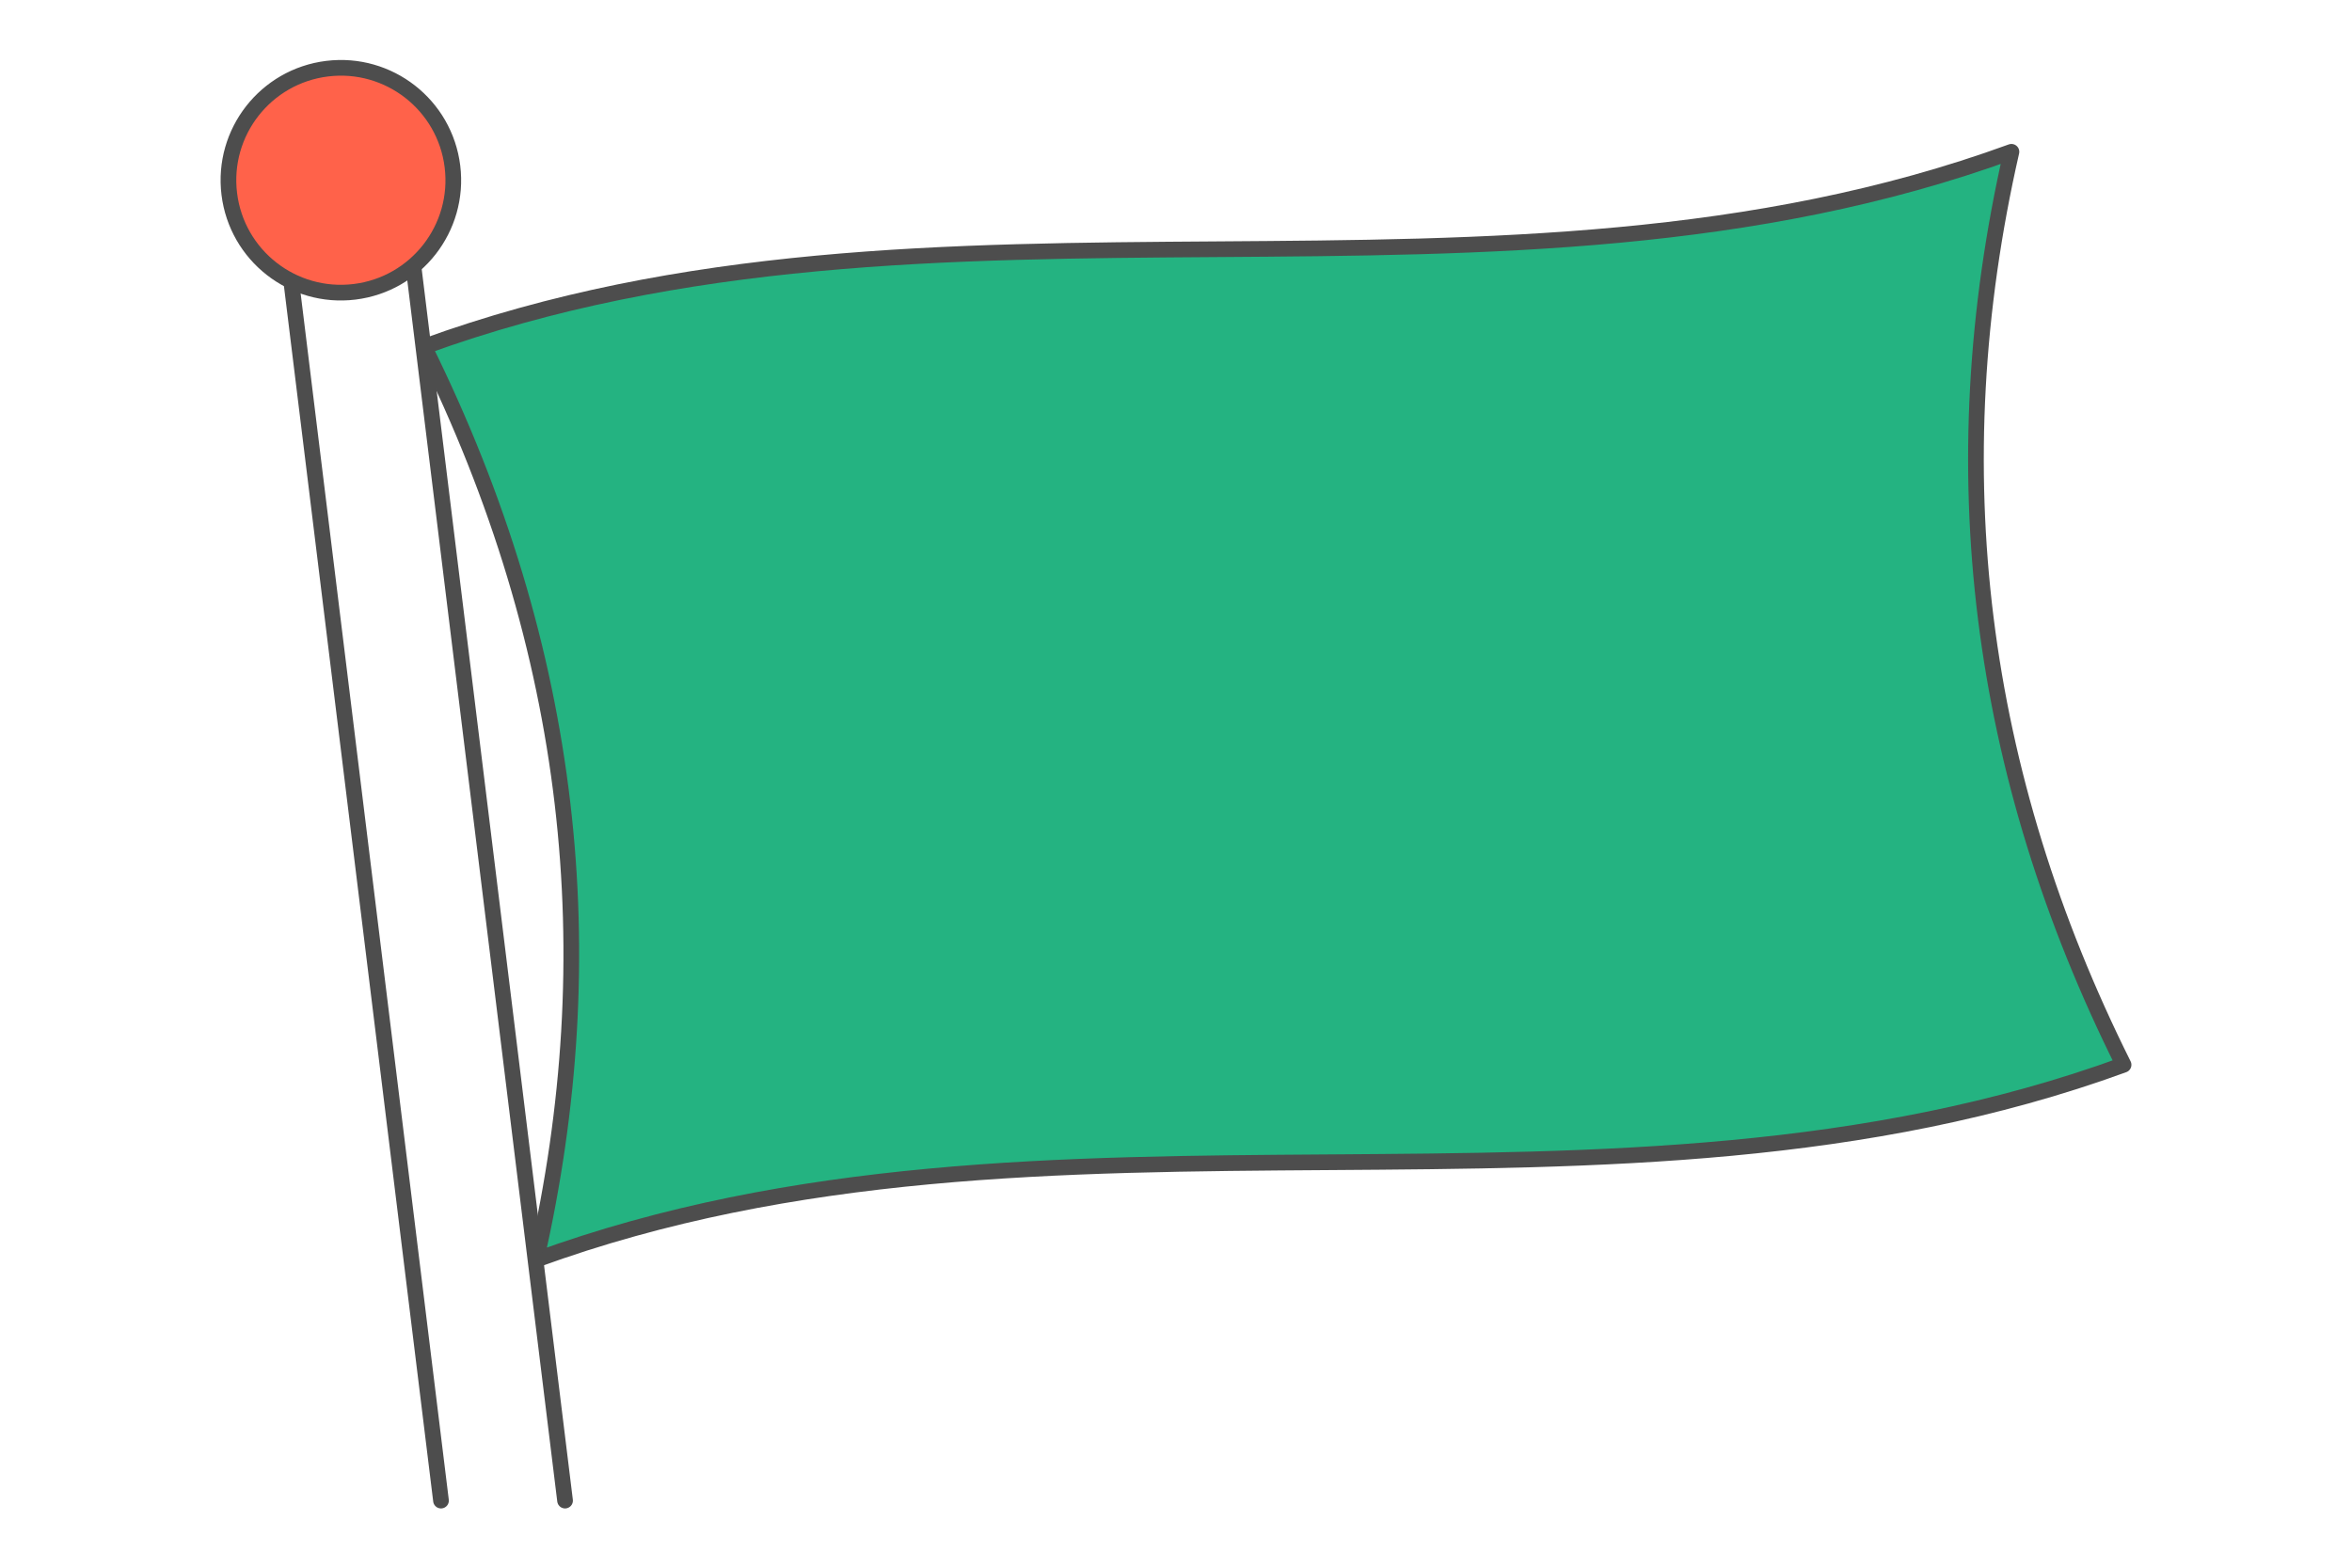 <?xml version="1.0" encoding="UTF-8"?>
<!DOCTYPE svg PUBLIC "-//W3C//DTD SVG 1.1//EN" "http://www.w3.org/Graphics/SVG/1.1/DTD/svg11.dtd">
<!-- Creator: CorelDRAW 2020 (64-Bit) -->
<svg xmlns="http://www.w3.org/2000/svg" xml:space="preserve" width="300px" height="200px" version="1.1" style="shape-rendering:geometricPrecision; text-rendering:geometricPrecision; image-rendering:optimizeQuality; fill-rule:evenodd; clip-rule:evenodd"
viewBox="0 0 13451.4 8967.6"
 xmlns:xlink="http://www.w3.org/1999/xlink"
 xmlns:xodm="http://www.corel.com/coreldraw/odm/2003">
 <defs>
  <style type="text/css">
   <![CDATA[
    .str0 {stroke:#4D4D4D;stroke-width:89.7;stroke-linecap:round;stroke-linejoin:round;stroke-miterlimit:2.613}
    .fil0 {fill:none}
    .fil1 {fill:#24B381}
    .fil2 {fill:#FF624A}
   ]]>
  </style>
 </defs>
 <g id="Layer_x0020_1">
  <g id="_1468833557744">
   <g>
    <g>
     <rect class="fil0" width="13451.4" height="8967.6"/>
    </g>
   </g>
   <g>
    <path class="fil1 str0" d="M2425.4 1983c2940,-1072.6 6138.3,-42.1 9078.3,-1114.7 -415.1,1818.1 -189.8,3557.6 641.3,5222.7 -2940,1072.6 -6138.3,42.1 -9078.4,1114.7 395.7,-1741 218.7,-3481.8 -641.2,-5222.7z"/>
    <polyline class="fil0 str0" points="3231.6,8583.8 2298.9,988.1 1600,1073.9 2522.1,8583.8 "/>
    <path class="fil2 str0" d="M1871.1 392.8c352.5,-43.2 673.3,207.4 716.6,559.9 43.2,352.4 -207.4,673.2 -559.9,716.5 -352.4,43.2 -673.2,-207.4 -716.5,-559.8 -43.2,-352.5 207.4,-673.3 559.8,-716.6z"/>
   </g>
  </g>
 </g>
</svg>
